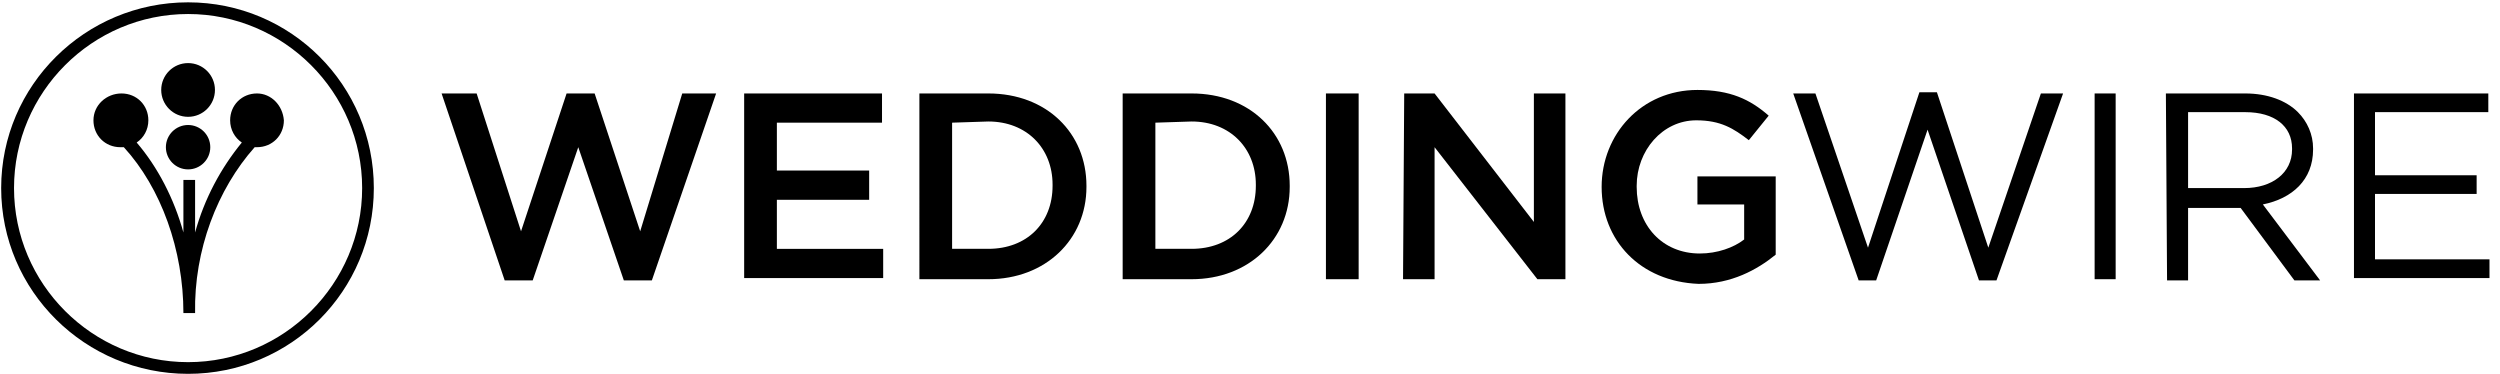 <?xml version="1.0" encoding="utf-8"?>
<!-- Generator: Adobe Illustrator 23.0.2, SVG Export Plug-In . SVG Version: 6.00 Build 0)  -->
<svg version="1.1" id="Layer_1" xmlns="http://www.w3.org/2000/svg" xmlns:xlink="http://www.w3.org/1999/xlink" x="0px" y="0px"
	 viewBox="0 0 214 32" style="enable-background:new 0 0 214 32;" xml:space="preserve">
<g>
	<circle cx="16.1" cy="12.6" r="1.9"/>
	<circle cx="16.1" cy="7.7" r="2.3"/>
	<path d="M22,8c-1.3,0-2.3,1-2.3,2.3c0,0.8,0.4,1.5,1,1.9c-1.8,2.2-3.2,4.8-4,7.7v-4.5h-1v4.5c-0.8-2.9-2.2-5.6-4-7.7
		c0.6-0.4,1-1.1,1-1.9c0-1.3-1-2.3-2.3-2.3S8,9,8,10.3s1,2.3,2.3,2.3h0.3c3.2,3.5,5.1,8.8,5.1,14.2h1c-0.1-5.4,1.9-10.6,5.1-14.2H22
		c1.3,0,2.3-1,2.3-2.3C24.2,9,23.2,8,22,8z"/>
	<path d="M16.1,1.2C24.3,1.2,31,7.9,31,16.1S24.3,31,16.1,31S1.2,24.3,1.2,16.1S7.9,1.2,16.1,1.2z M16.1,0.2c-8.8,0-16,7.1-16,15.9
		S7.3,32,16.1,32S32,24.9,32,16.1S24.9,0.2,16.1,0.2z"/>
	<path d="M37.8,8h3l3.8,11.8L48.5,8h2.4l3.9,11.8L58.4,8h2.9l-5.5,16h-2.4l-3.9-11.4L45.6,24h-2.4L37.8,8z"/>
	<path d="M63.7,8h11.8v2.5h-9v4.1h7.9v2.5h-7.9v4.2h9.1v2.5H63.7V8z"/>
	<path d="M78.7,8h5.9c5,0,8.4,3.4,8.4,7.9V16c0,4.5-3.5,7.9-8.4,7.9h-5.9V8z M81.5,10.5v10.8h3.1c3.3,0,5.5-2.2,5.5-5.4v-0.1
		c0-3.1-2.2-5.4-5.5-5.4L81.5,10.5L81.5,10.5z"/>
	<path d="M96.1,8h5.9c5,0,8.4,3.4,8.4,7.9V16c0,4.5-3.5,7.9-8.4,7.9h-5.9V8z M98.9,10.5v10.8h3.1c3.3,0,5.5-2.2,5.5-5.4v-0.1
		c0-3.1-2.2-5.4-5.5-5.4L98.9,10.5L98.9,10.5z"/>
	<path d="M113.5,8h2.8v15.9h-2.8V8z"/>
	<path d="M120.2,8h2.6l8.5,11V8h2.7v15.9h-2.4l-8.8-11.3v11.3h-2.7L120.2,8L120.2,8z"/>
	<path d="M137.1,16c0-4.5,3.4-8.3,8.2-8.3c2.8,0,4.5,0.8,6.1,2.2l-1.7,2.1c-1.3-1-2.4-1.7-4.5-1.7c-2.9,0-5.1,2.6-5.1,5.6V16
		c0,3.3,2.2,5.7,5.4,5.7c1.5,0,2.9-0.5,3.8-1.2v-3h-4v-2.4h6.7v6.7c-1.6,1.3-3.8,2.5-6.6,2.5C140.4,24.1,137.1,20.6,137.1,16
		L137.1,16z"/>
	<path d="M153.5,8h1.9l4.5,13.2l4.4-13.3h1.5l4.4,13.3L174.7,8h1.9l-5.7,16h-1.5L165,11.1L160.6,24h-1.5L153.5,8z"/>
	<path d="M179.3,8h1.8v15.9h-1.8V8z"/>
	<path d="M185.4,8h6.8c1.9,0,3.5,0.6,4.5,1.6c0.8,0.8,1.3,1.9,1.3,3.1v0.1c0,2.6-1.8,4.2-4.3,4.7l4.9,6.5h-2.2l-4.6-6.2h-4.5V24
		h-1.8L185.4,8z M192.1,16.1c2.4,0,4.1-1.3,4.1-3.3v-0.1c0-1.9-1.5-3.1-4-3.1h-4.9v6.5H192.1z"/>
	<path d="M201.5,8H213v1.6h-9.7V15h8.7v1.6h-8.7v5.6h9.8v1.6h-11.6V8z"/>
</g>
</svg>
